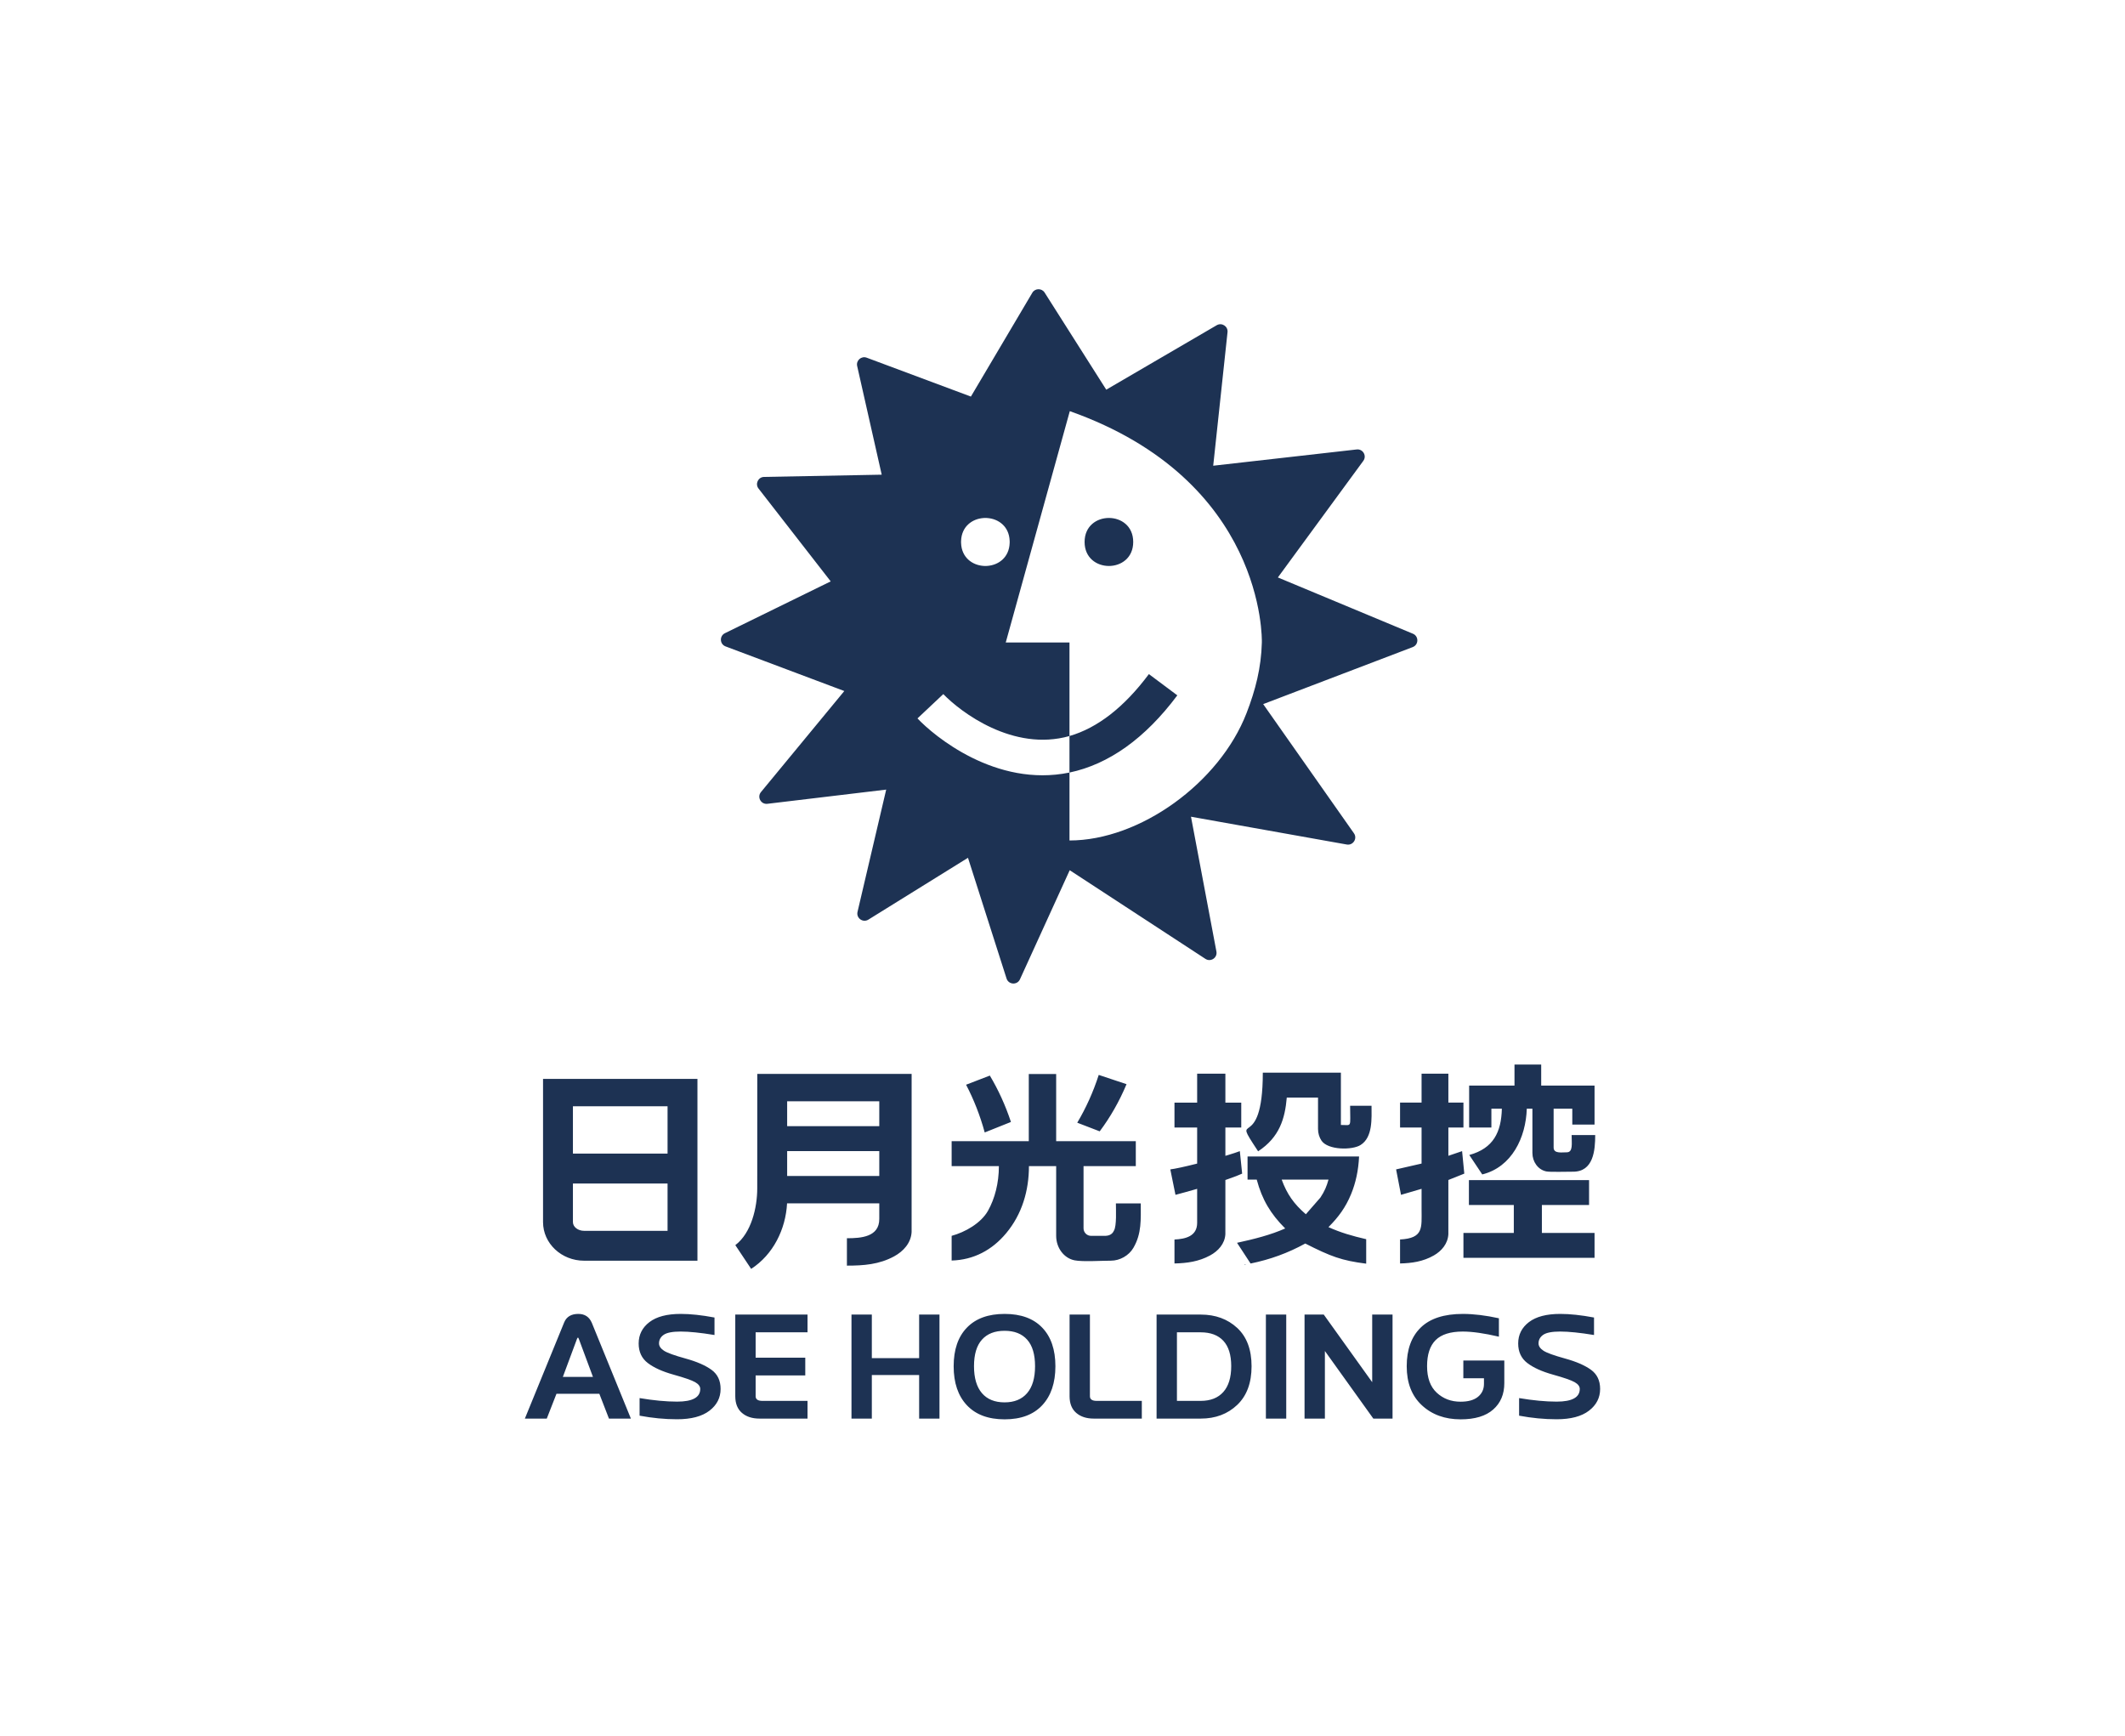 <?xml version="1.0" encoding="UTF-8"?>
<!-- Creator: CorelDRAW 2021 (64 位元) -->
<svg xmlns="http://www.w3.org/2000/svg" xmlns:xlink="http://www.w3.org/1999/xlink" xmlns:xodm="http://www.corel.com/coreldraw/odm/2003" xml:space="preserve" width="551px" height="450px" version="1.1" style="shape-rendering:geometricPrecision; text-rendering:geometricPrecision; image-rendering:optimizeQuality; fill-rule:evenodd; clip-rule:evenodd" viewBox="0 0 198.773 162.484">
 <defs>
  <style type="text/css">
   <![CDATA[
    .fil0 {fill:none}
    .fil2 {fill:#1D3253}
    .fil1 {fill:#1D3253;fill-rule:nonzero}
   ]]>
  </style>
 </defs>
 <g id="圖層_x0020_1">
  <g id="_1504276581120">
   <polygon class="fil0" points="198.773,0 0,0 0,162.484 198.773,162.484 "></polygon>
   <path class="fil1" d="M55.426 128.891l-1.322 -3.556c-0.029,-0.082 -0.055,-0.12 -0.084,-0.12 -0.029,0 -0.058,0.038 -0.091,0.12l-1.322 3.556 2.819 0zm3.551 3.901l-2.054 0 -0.899 -2.32 -4.015 0 -0.907 2.32 -2.051 0 3.683 -9.012c0.221,-0.525 0.66,-0.787 1.322,-0.787 0.605,0 1.025,0.278 1.264,0.837l3.657 8.962zm4.319 0.063c-1.147,0 -2.315,-0.113 -3.505,-0.336l0 -1.646c1.315,0.221 2.488,0.331 3.513,0.331 1.444,0 2.166,-0.396 2.166,-1.188 0,-0.24 -0.16,-0.451 -0.477,-0.633 -0.319,-0.183 -0.996,-0.418 -2.03,-0.706 -1.032,-0.288 -1.833,-0.65 -2.404,-1.087 -0.569,-0.436 -0.855,-1.046 -0.855,-1.828 0,-0.823 0.339,-1.492 1.011,-2.004 0.671,-0.511 1.648,-0.765 2.927,-0.765 0.914,0 1.967,0.113 3.162,0.338l0 1.637c-1.314,-0.216 -2.373,-0.324 -3.169,-0.324 -0.758,0 -1.286,0.101 -1.582,0.302 -0.295,0.202 -0.443,0.473 -0.443,0.809 0,0.249 0.151,0.475 0.451,0.676 0.3,0.202 0.976,0.447 2.027,0.737 1.054,0.29 1.862,0.643 2.433,1.056 0.569,0.413 0.854,1.01 0.854,1.792 0,0.823 -0.347,1.505 -1.043,2.037 -0.696,0.535 -1.709,0.802 -3.036,0.802zm12.218 -0.063l-4.498 0c-0.682,0 -1.229,-0.177 -1.644,-0.535 -0.413,-0.355 -0.622,-0.875 -0.622,-1.559l0 -7.643 6.764 0 0 1.661 -4.858 0 0 2.375 4.647 0 0 1.658 -4.647 0 0 1.949c0,0.29 0.211,0.436 0.633,0.436l4.225 0 0 1.658zm12.355 0l-1.905 0 0 -4.076 -4.429 0 0 4.076 -1.905 0 0 -9.737 1.905 0 0 4.079 4.429 0 0 -4.079 1.905 0 0 9.737zm6.093 -1.519c0.914,0 1.617,-0.287 2.111,-0.863 0.497,-0.576 0.744,-1.418 0.744,-2.525 0,-1.101 -0.247,-1.929 -0.739,-2.48 -0.492,-0.555 -1.197,-0.831 -2.116,-0.831 -0.919,0 -1.625,0.276 -2.119,0.831 -0.494,0.551 -0.742,1.379 -0.742,2.48 0,1.107 0.248,1.949 0.742,2.525 0.494,0.576 1.2,0.863 2.119,0.863zm0.007 1.589c-1.529,0 -2.704,-0.439 -3.532,-1.317 -0.828,-0.879 -1.241,-2.098 -1.241,-3.652 0,-1.555 0.413,-2.762 1.241,-3.616 0.828,-0.857 2.003,-1.284 3.532,-1.284 1.523,0 2.697,0.427 3.517,1.284 0.823,0.854 1.236,2.061 1.236,3.616 0,1.554 -0.413,2.773 -1.236,3.652 -0.82,0.878 -1.994,1.317 -3.517,1.317zm12.844 -0.07l-4.499 0c-0.681,0 -1.228,-0.177 -1.643,-0.535 -0.413,-0.355 -0.622,-0.875 -0.622,-1.559l0 -7.643 1.905 0 0 7.643c0,0.29 0.212,0.436 0.634,0.436l4.225 0 0 1.658zm5.517 0l-4.135 0 0 -9.737 4.135 0c1.377,0 2.514,0.418 3.412,1.248 0.897,0.833 1.346,2.03 1.346,3.59 0,1.559 -0.449,2.766 -1.346,3.62 -0.898,0.852 -2.035,1.279 -3.412,1.279zm-0.007 -1.658c0.919,0 1.624,-0.278 2.118,-0.83 0.495,-0.554 0.742,-1.36 0.742,-2.419 0,-1.053 -0.245,-1.845 -0.737,-2.375 -0.492,-0.53 -1.2,-0.794 -2.123,-0.794l-2.222 0 0 6.418 2.222 0zm8.011 1.658l-1.905 0 0 -9.737 1.905 0 0 9.737zm9.953 0l-1.799 0 -4.535 -6.327 0 6.327 -1.905 0 0 -9.737 1.799 0 4.535 6.328 0 -6.328 1.905 0 0 9.737zm6.373 0.07c-1.47,0 -2.68,-0.437 -3.625,-1.315 -0.948,-0.876 -1.421,-2.095 -1.421,-3.654 0,-1.56 0.437,-2.767 1.31,-3.621 0.874,-0.852 2.191,-1.279 3.948,-1.279 1.012,0 2.137,0.137 3.373,0.408l0 1.723c-1.367,-0.319 -2.495,-0.48 -3.381,-0.48 -1.156,0 -2.003,0.266 -2.541,0.799 -0.535,0.533 -0.803,1.346 -0.803,2.442 0,1.097 0.302,1.925 0.907,2.486 0.604,0.559 1.346,0.84 2.226,0.84 0.718,0 1.262,-0.153 1.637,-0.461 0.371,-0.307 0.556,-0.71 0.556,-1.211l0 -0.521 -1.931 0 0 -1.66 3.836 0 0 2.116c0,1.032 -0.345,1.855 -1.039,2.466 -0.693,0.615 -1.71,0.922 -3.052,0.922zm8.982 -0.007c-1.147,0 -2.316,-0.113 -3.506,-0.336l0 -1.646c1.315,0.221 2.488,0.331 3.513,0.331 1.444,0 2.167,-0.396 2.167,-1.188 0,-0.24 -0.161,-0.451 -0.478,-0.633 -0.319,-0.183 -0.996,-0.418 -2.03,-0.706 -1.032,-0.288 -1.833,-0.65 -2.404,-1.087 -0.569,-0.436 -0.854,-1.046 -0.854,-1.828 0,-0.823 0.338,-1.492 1.01,-2.004 0.672,-0.511 1.648,-0.765 2.927,-0.765 0.914,0 1.968,0.113 3.163,0.338l0 1.637c-1.315,-0.216 -2.373,-0.324 -3.17,-0.324 -0.758,0 -1.286,0.101 -1.581,0.302 -0.295,0.202 -0.444,0.473 -0.444,0.809 0,0.249 0.151,0.475 0.451,0.676 0.3,0.202 0.977,0.447 2.028,0.737 1.053,0.29 1.862,0.643 2.433,1.056 0.568,0.413 0.854,1.01 0.854,1.792 0,0.823 -0.348,1.505 -1.044,2.037 -0.696,0.535 -1.708,0.802 -3.035,0.802z"></path>
   <path class="fil2" d="M70.81 100.526l14.451 0c0,1.233 0.002,14.801 -0.002,14.801 -0.054,1.025 -0.77,1.807 -1.633,2.276 -1.408,0.767 -2.863,0.87 -4.424,0.87l0 -2.564c1.321,0 3.03,-0.117 3.03,-1.801l0 -1.462 -8.634 0c-0.128,2.419 -1.297,4.798 -3.362,6.132 -0.125,-0.188 -1.486,-2.22 -1.482,-2.223 1.499,-1.134 2.052,-3.521 2.052,-5.307l0.004 -10.722zm74.558 3.259l0 3.633c0,0.588 0.738,0.445 1.22,0.448 0.618,0.005 0.465,-0.832 0.465,-1.616l2.208 0c-0.002,1.401 -0.148,3.449 -2.095,3.43 -0.477,-0.004 -2.14,0.048 -2.482,-0.025 -0.793,-0.162 -1.303,-0.917 -1.303,-1.729l0 -4.141 -0.527 0c-0.082,2.696 -1.402,5.467 -4.169,6.151l-1.214 -1.82c2.27,-0.624 2.993,-2.15 3.05,-4.331l-0.98 0 0 1.76 -2.083 0 0 -3.926 4.246 0 0 -1.969 2.5 0 0 1.969 4.995 0 0 3.651 -2.083 0 0 -1.485 -1.748 0zm-8.364 6.076l-1.491 0.596 -0.001 5.073c-0.045,0.895 -0.639,1.577 -1.353,1.986 -1.016,0.583 -2.062,0.727 -3.169,0.754l0 -2.244c2.222,-0.119 2.014,-1.101 2.014,-2.835l0 -1.907 -1.925 0.562 -0.46 -2.381 2.385 -0.546 0 -3.376 -2.014 0 0 -2.33 2.014 0 0 -2.706 2.509 0 0 2.706 1.411 0 0 2.33 -1.411 0 0 2.65 1.285 -0.438 0.206 2.106zm0.432 0.608l11.25 0 0 2.331 -4.418 0 0 2.611 4.931 0 0 2.331 -12.275 0 0 -2.331 4.716 0 0 -2.611 -4.204 0 0 -2.331zm-21.23 -0.608c-0.3,0.139 -0.75,0.313 -1.348,0.519l-0.222 0.077 0 2.734 0 0.065 0 0.064 0 0.063 0 0.058 0 0c-0.001,1.25 -0.001,2.089 -0.002,2.089 -0.047,0.895 -0.672,1.577 -1.425,1.986 -1.071,0.583 -2.172,0.727 -3.339,0.754l0 -2.242c1.036,-0.049 2.123,-0.307 2.123,-1.562l0 -1.025 0 -0.25 0 -1.907 -0.083 0.024c-0.668,0.192 -1.315,0.372 -1.946,0.538l-0.484 -2.381c0.485,-0.066 1.289,-0.237 2.415,-0.52l0.098 -0.026 0 -3.376 -2.123 0 0 -2.33 2.123 0 0 -2.706 2.643 0 0 2.706 1.486 0 0 2.33 -1.486 0 0 2.65 0.192 -0.054c0.544,-0.166 0.932,-0.294 1.161,-0.384l0.217 2.106zm10.192 1.937c0.443,-1.067 0.695,-2.247 0.755,-3.54l-10.441 0 0 2.162 0.859 0c0.502,1.875 1.297,3.211 2.666,4.574 -1.347,0.599 -2.879,0.989 -4.51,1.343l1.268 1.939c1.84,-0.377 3.489,-0.976 5.12,-1.872 2.404,1.219 3.407,1.596 5.705,1.886l0 -2.291c-1.319,-0.304 -2.405,-0.619 -3.533,-1.13 0.946,-0.943 1.605,-1.852 2.111,-3.071zm-9.987 6.553l0.011 0.033 0.187 -0.033 -0.198 0zm7.12 -6.247l-1.362 1.561c-1.123,-0.975 -1.759,-1.873 -2.262,-3.245l4.384 0c-0.173,0.625 -0.36,1.083 -0.76,1.684zm-5.899 -4.437c-2.582,-3.925 0.504,0.536 0.509,-7.256 2.436,0 4.873,0 7.31,0l0 4.894c1.059,0 0.864,0.311 0.864,-1.798l2.005 0c0,1.176 0.135,2.946 -1.028,3.676 -0.786,0.495 -3.05,0.483 -3.654,-0.404 -0.204,-0.301 -0.328,-0.684 -0.328,-1.099l0 -2.938 -2.925 0c-0.17,1.955 -0.667,3.704 -2.684,5.03l-0.069 -0.105zm-63.033 10.346c-2.124,0 -3.847,-1.618 -3.847,-3.614l0 -13.407 14.456 0 0 17.022 -10.609 -0.001zm7.811 -7.228l-8.86 0 0 3.614c0,0.451 0.47,0.817 1.049,0.817l7.811 0 0 -4.431zm0 -7.228l-8.86 0 0 4.43 8.86 0 0 -4.43zm30.173 -2.874c0.795,1.33 1.462,2.787 1.976,4.342l-2.455 0.982c-0.433,-1.588 -1.022,-3.087 -1.745,-4.468l2.224 -0.856zm-3.576 6.143l7.223 0 0 -6.291 2.563 0 0 6.291 7.456 0 0 2.33 -4.893 0 0 5.825c0,0.385 0.311,0.702 0.695,0.704 0,0 1.236,0 1.264,0 0.367,0.005 0.711,-0.094 0.886,-0.485 0.268,-0.435 0.184,-2 0.184,-2.548l2.33 0c-0.004,1.488 0.099,2.805 -0.693,4.16 -0.423,0.724 -1.267,1.198 -2.103,1.198 -0.906,0 -2.634,0.117 -3.401,-0.033 -0.98,-0.192 -1.725,-1.147 -1.725,-2.296l0 -6.525 -2.549 0c0,2.294 -0.646,4.505 -2.135,6.286 -1.314,1.573 -3.031,2.495 -5.102,2.555l0 -2.312c1.256,-0.342 2.748,-1.18 3.407,-2.354 0.634,-1.131 1.016,-2.586 1.016,-4.175l-4.423 0 0 -2.33zm16.374 -5.338c-0.675,1.612 -1.522,3.096 -2.511,4.415l-2.103 -0.809c0.816,-1.369 1.496,-2.87 2.012,-4.473l2.602 0.867zm-23.149 6.263l-8.625 0 0 2.331 8.625 0 0 -2.331zm0 -4.661l-8.625 0 0 2.331 8.625 0 0 -2.331z"></path>
   <path class="fil2" d="M132.173 60.574c0.571,-0.218 0.585,-1.016 0.022,-1.252 -4.253,-1.771 -8.424,-3.507 -12.644,-5.268 2.666,-3.64 5.3,-7.233 7.998,-10.912 0.35,-0.474 -0.035,-1.137 -0.62,-1.069 -4.534,0.513 -8.965,1.016 -13.432,1.522 0.45,-4.206 0.892,-8.309 1.34,-12.498 0.058,-0.549 -0.533,-0.931 -1.012,-0.653l-10.342 6.033c-1.933,-3.046 -3.835,-6.041 -5.772,-9.092 -0.27,-0.424 -0.895,-0.414 -1.15,0.018 -1.943,3.282 -3.842,6.493 -5.751,9.72 -3.261,-1.216 -6.475,-2.416 -9.754,-3.64 -0.502,-0.187 -1.012,0.258 -0.894,0.78 0.775,3.429 1.53,6.774 2.298,10.171 -3.716,0.071 -7.332,0.139 -11.014,0.21 -0.554,0.01 -0.859,0.65 -0.519,1.088 2.277,2.928 4.505,5.792 6.758,8.69 -3.331,1.632 -6.588,3.227 -9.903,4.85 -0.529,0.26 -0.495,1.027 0.057,1.236 1.982,0.753 6.92,2.605 11.119,4.178l-7.803 9.458c-0.385,0.468 -0.003,1.17 0.599,1.099 3.768,-0.449 7.426,-0.888 11.126,-1.33 -0.899,3.829 -1.779,7.586 -2.685,11.447 -0.135,0.584 0.503,1.041 1.013,0.727 3.169,-1.968 6.228,-3.865 9.329,-5.79 1.201,3.762 2.389,7.472 3.611,11.301 0.188,0.584 0.998,0.635 1.255,0.075 1.579,-3.465 3.111,-6.823 4.659,-10.213 4.252,2.777 8.434,5.511 12.705,8.298 0.495,0.325 1.14,-0.102 1.03,-0.688 -0.802,-4.245 -1.583,-8.394 -2.381,-12.619 4.883,0.87 9.685,1.729 14.587,2.603 0.591,0.103 1.016,-0.56 0.67,-1.052 -2.866,-4.078 -5.665,-8.06 -8.498,-12.091 4.694,-1.79 9.307,-3.548 13.998,-5.337zm-46.366 6.674l0.001 0.001 2.419 -2.276c1.602,1.664 6.533,5.425 11.813,3.926l0 -8.754 -5.968 0 5.998 -21.658c18.298,6.481 17.987,21.373 17.98,21.659 -0.061,2.358 -0.593,4.44 -1.434,6.609 -2.53,6.531 -9.988,11.921 -16.575,11.921l0 -6.359c3.682,-0.774 7.083,-3.195 10.095,-7.227l-2.661 -1.988c-2.311,3.093 -4.803,5.035 -7.436,5.797l0 3.418c-6.904,1.422 -12.709,-3.45 -14.232,-5.069zm20.2 -16.515c0,-2.997 -4.552,-2.997 -4.552,0 0,2.996 4.552,2.996 4.552,0zm-13.842 -2.248l0.078 0.002 0.039 0.001 0.058 0.004c1.05,0.071 2.05,0.783 2.099,2.135l0.003 0.106 0 0 0 0 -0.003 0.104c-0.049,1.353 -1.049,2.066 -2.099,2.137l-0.058 0.003 -0.039 0.002 -0.078 0.001 -0.078 -0.001 -0.038 -0.002 -0.059 -0.003c-1.049,-0.072 -2.049,-0.784 -2.098,-2.137l-0.003 -0.104 0 0 0 0 0.003 -0.106c0.049,-1.352 1.049,-2.064 2.098,-2.135l0.059 -0.004 0.038 -0.001 0.078 -0.002z"></path>
  </g>
 </g>
</svg>
